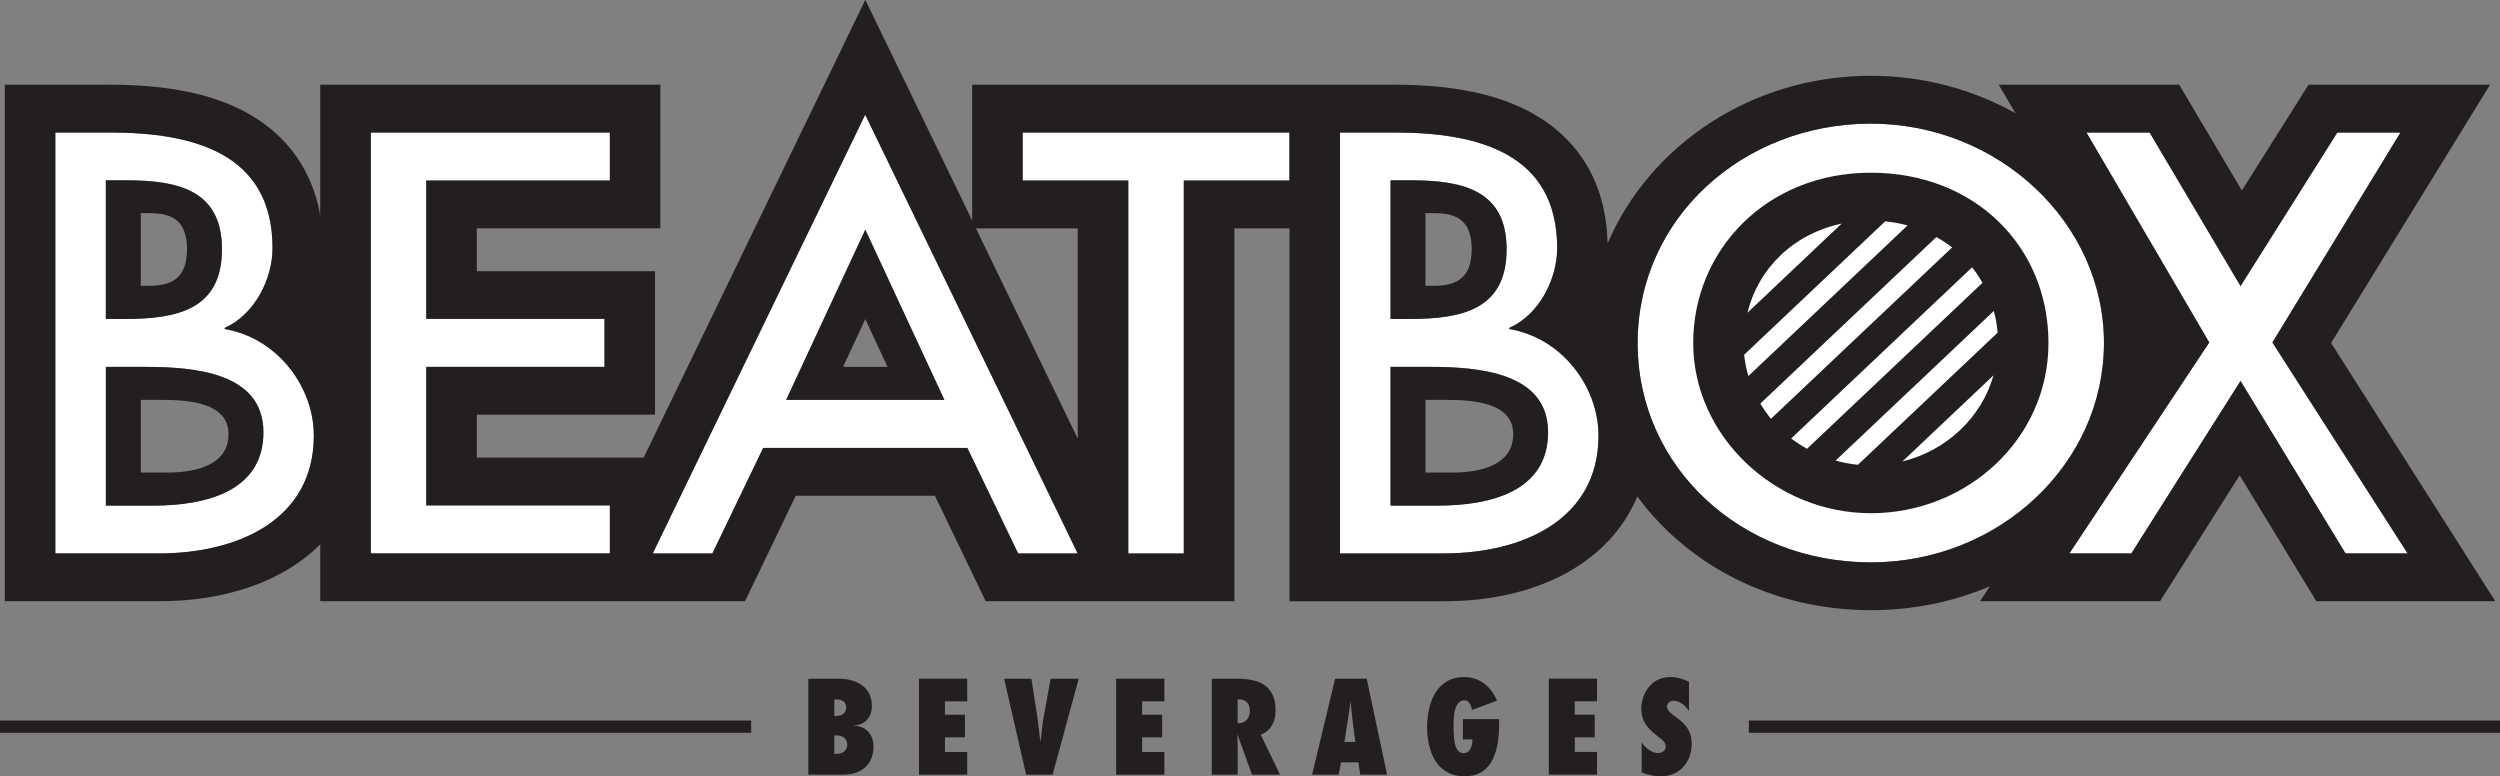 <?xml version="1.0" encoding="UTF-8"?>
<svg xmlns="http://www.w3.org/2000/svg" id="Layer_1" viewBox="0 0 611.3 189.82">
  <rect x="0" y="0" width="611.3" height="189.82" fill="#808080" stroke="none"/>
  <defs>
    <style>.cls-1{fill:#231f20;}.cls-2{fill:#fff;fill-rule:evenodd;}</style>
  </defs>
  <path class="cls-2" d="m35.46,89.71h-9.57v33.92h11.59c12.56,0,26.93-3.32,26.93-17.93s-16.83-15.99-28.95-15.99m18.81-28.77c0-14.47-10.73-16.85-23.43-16.85h-4.96v33.9h4.67c12.84,0,23.72-2.31,23.72-17.05Zm137.97,36.85h38.69l-19.34-41.63-19.35,41.63Zm157.36-8.08h-9.58v33.92h11.59c12.55,0,26.93-3.32,26.93-17.93s-16.83-15.99-28.95-15.99Zm18.8-28.77c0-14.47-10.73-16.85-23.43-16.85h-4.95v33.9h4.66c12.85,0,23.72-2.31,23.72-17.05ZM38.93,135.32H13.53V32.4h13.28c20.49,0,39.83,5.05,39.83,28.26,0,7.51-4.33,16.24-11.69,19.52v.27c12.84,2.18,21.79,14.06,21.79,26.07,0,20.61-18.62,28.8-37.81,28.8Zm110.19-6.35v6.35h-58.45V32.4h58.45v11.74h-44.89v33.83h43.58v11.74h-43.58v33.87h44.89v5.39Zm114.41,6.36h-14.57l-12.42-25.8h-49.93l-12.42,25.8h-14.58l1.84-3.81,50.11-103.48,51.95,107.29h0Zm51.76-91.18h-25.83v91.18h-13.57V44.14h-25.83v-11.74h65.23v11.74Zm37.76,91.18h-25.4V32.4h13.28c20.49,0,39.83,5.05,39.83,28.26,0,7.51-4.33,16.24-11.7,19.52v.27c12.85,2.18,21.8,14.06,21.8,26.07,0,20.61-18.62,28.8-37.81,28.8Zm104.4,2.18c-31.46,0-57.01-23.07-57.01-53.64s25.83-53.64,57.01-53.64,57.01,24.16,57.01,53.64-25.54,53.64-57.01,53.64Zm131.23-2.18h-15.16l-25.67-42.18-26.7,42.18h-15.15l34.2-51.58-30.02-51.33h15.44l22.23,37.54,23.66-37.54h15.44l-31.31,51.33,33.05,51.58Z"></path>
  <path class="cls-1" d="m35.46,89.71h-9.57v33.92h11.59c12.56,0,26.93-3.32,26.93-17.93s-16.83-15.99-28.95-15.99m18.81-28.77c0-14.47-10.73-16.85-23.43-16.85h-4.96v33.9h4.67c12.84,0,23.72-2.31,23.72-17.05Zm-19.85-8.82h1.98c5.06,0,9.33,1.25,9.33,8.83s-4.33,8.94-9.45,8.94h-1.86v-17.77Zm157.81,45.66h38.69l-19.34-41.63-19.35,41.63Zm13.92-8.07l5.43-11.69,5.44,11.69h-10.87Zm143.44,0h-9.58v33.92h11.59c12.55,0,26.93-3.32,26.93-17.93s-16.83-15.99-28.95-15.99Zm18.8-28.77c0-14.47-10.73-16.85-23.43-16.85h-4.95v33.9h4.66c12.85,0,23.72-2.31,23.72-17.05Zm-19.85-8.82h1.99c5.06,0,9.33,1.25,9.33,8.83s-4.33,8.94-9.45,8.94h-1.86v-17.77ZM38.93,135.32H13.53V32.4h13.28c20.49,0,39.83,5.05,39.83,28.26,0,7.51-4.33,16.24-11.69,19.52v.27c12.84,2.18,21.79,14.06,21.79,26.07,0,20.61-18.62,28.8-37.81,28.8Zm110.19-6.35v6.35h-58.45V32.4h58.45v11.74h-44.89v33.83h43.58v11.74h-43.58v33.87h44.89v5.39Zm114.41,6.36h-14.57l-12.42-25.8h-49.93l-12.42,25.8h-14.58l1.84-3.81,50.11-103.48,51.95,107.29h0Zm0-28.08l-24.89-51.41h24.89v51.41Zm51.76-63.1h-25.83v91.18h-13.57V44.14h-25.83v-11.74h65.23v11.74Zm37.76,91.18h-25.4V32.4h13.28c20.49,0,39.83,5.05,39.83,28.26,0,7.51-4.33,16.24-11.7,19.52v.27c12.85,2.18,21.8,14.06,21.8,26.07,0,20.61-18.62,28.8-37.81,28.8Zm104.4,2.18c-31.46,0-57.01-23.07-57.01-53.64s25.83-53.64,57.01-53.64,57.01,24.16,57.01,53.64-25.54,53.64-57.01,53.64ZM211.61,0h-.04l-54.18,111.89h-40.8v-10.49h43.58v-35.08h-43.58v-10.49h44.88V20.71h-83.17v31.97c-2.36-13.49-10.53-20.94-17.58-24.9-8.45-4.76-19.55-7.07-33.92-7.07H1.17v126.3h37.76c16.83,0,30.56-5.12,39.38-13.89v13.89h62.07s41.79,0,41.79,0l12.41-25.8h34.02l12.42,25.8h41.78s19.03,0,19.03,0V55.84h13.48v91.18h37.76c23.34,0,40.72-9.85,47.29-25.62,12.43,16.91,33.16,27.8,57.11,27.8,10.45,0,20.3-2.09,29.1-5.84l-2.4,3.65h44l19.47-30.78,18.75,30.78h43.75l-40.14-63.15,38.87-63.15h-44.39l-16.3,25.87-15.32-25.87h-44.14l4.14,7c-10.37-5.82-22.49-9.18-35.41-9.18-29.13,0-54.1,17-64.37,41.01-.38-17.92-10.06-27.17-18.23-31.76-8.45-4.76-19.54-7.07-33.91-7.07h-103.23v33.19L211.61,0Zm377.08,135.32h-15.16l-25.67-42.18-26.7,42.18h-15.15l34.2-51.58-30.02-51.33h15.44l22.23,37.54,23.66-37.54h15.44l-31.31,51.33,33.05,51.58Zm-131.23-93.09c-25.55,0-43.44,18.97-43.44,41.63s19.91,41.63,43.44,41.63,43.43-18.15,43.43-41.63-17.89-41.63-43.43-41.63Zm-3.17,71.42c-1.87-.18-3.69-.55-5.45-1.03l38.68-36.58c.12.5.28,1,.38,1.52.28,1.23.44,2.5.56,3.78l-34.16,32.31Zm6.68-59.53c1.88.19,3.71.53,5.47,1l-38.93,36.83c-.49-1.68-.85-3.42-1.03-5.21l34.49-32.62Zm12.51,3.84c1.36.76,2.64,1.6,3.86,2.54l-44.3,41.9c-.96-1.17-1.83-2.41-2.6-3.72l43.05-40.72Zm8.73,7.41c.96,1.19,1.79,2.46,2.54,3.79l-42.9,40.58c-1.35-.76-2.64-1.6-3.86-2.53l44.22-41.84Zm-31.89-10.69l-23.03,21.79c2.72-11.07,11.45-19.36,23.03-21.79Zm14.87,58.15l22.27-21.06c-2.94,10.33-11.46,18.4-22.27,21.06Zm-110.18,2.72h-6.46v-17.77h5.34c6.75,0,16.12.8,16.12,8.38s-8,9.39-15,9.39Zm-314.13,0h-6.45v-17.77h5.33c6.75,0,16.12.8,16.12,8.38s-8,9.39-14.99,9.39Z"></path>
  <path class="cls-1" d="m427.63,179.19h183.67v-3h-183.67v3Zm-218.81-1.78v-.06c2.67,0,4.38-2.05,4.38-4.7,0-5.07-4.35-6.69-8.08-6.69h-7.47v23.46h8.53c5.66,0,7.41-3.8,7.41-6.69,0-3.14-1.65-5.07-4.76-5.32Zm-4.82-6.38h.63c1.3,0,2.27.59,2.27,1.99,0,1.52-1.22,2.05-2.52,2.05h-.38v-4.04Zm20.71,18.39h11.8v-5.54h-5.45v-3.58h4.9v-5.54h-4.9v-3.27h5.45v-5.54h-11.8v23.46Zm30.43-13.81c-.34,1.9-.42,3.76-.71,5.66h-.05c-.26-1.9-.41-3.76-.69-5.66l-1.49-9.64h-6.67l5.38,23.46h6.47l6.38-23.46h-6.86l-1.76,9.64Zm17.79,13.81h11.79v-5.54h-5.45v-3.58h4.9v-5.54h-4.9v-3.27h5.45v-5.54h-11.79v23.46Zm38.97-15.65c0-6.19-3.97-7.81-9.48-7.81h-6.12v23.46h6.34v-6.25c0-1.15-.06-2.3-.08-3.45l.05-.06,3.53,9.77h6.86l-4.72-9.77c2.52-.99,3.63-3.3,3.63-5.88Zm-8.86,3.05l-.41-.03v-5.79c1.74-.09,2.99.78,2.99,2.83,0,1.52-.91,2.99-2.58,2.99Zm23.42-10.86l-5.63,23.46h6.52l.53-3.02h4.26l.47,3.02h6.56l-4.98-23.46h-7.75Zm2.27,15.46l.86-5.44c.26-1.46.41-2.96.6-4.42h.05c.16,1.46.29,2.96.47,4.42l.69,5.44h-2.67Zm28.98-5.57v4.95h2.32c.04,1.37-.48,3.36-2.16,3.36-2.47,0-2.35-4.11-2.44-5.79,0-1.77-.25-7.16,2.68-7.16,1.12,0,1.74,1.46,1.8,2.4l6.13-2.27c-1.37-3.39-4.21-5.79-8-5.79-6.87,0-9.08,6.44-9.08,12.26s2.24,12.01,9.15,12.01c7.33,0,8.46-7.19,8.46-12.97l-.03-1h-8.84Zm21,13.56h11.79v-5.54h-5.44v-3.58h4.88v-5.54h-4.88v-3.27h5.44v-5.54h-11.79v23.46Zm30.67-14.37c-.34-.28-.8-.59-1.15-.97-.34-.37-.62-.81-.62-1.31,0-.9.91-1.43,1.65-1.43,1.46,0,2.99,1.34,3.73,2.52v-7.12c-1.33-.72-2.98-1.18-4.51-1.18-5.41,0-7.15,4.98-7.15,7.72,0,1.71.48,3.02,1.27,4.11.81,1.12,1.9,2.02,3.14,2.99.41.28.78.56,1.06.9.31.34.5.75.5,1.31,0,1.03-1,1.56-1.87,1.56-1.6,0-3.14-1.31-4.01-2.61v7.34c1.49.62,3.15.96,4.76.96,4.42,0,7.47-3.49,7.47-7.84,0-1.77-.41-3.02-1.15-4.08-.72-1.06-1.78-1.93-3.12-2.86Zm-204.86,9.3h-.52v-4.51h.49c1.46,0,2.68.65,2.68,2.24s-1.25,2.27-2.65,2.27ZM0,179.19h183.68v-3H0v3Z"></path>
</svg>
